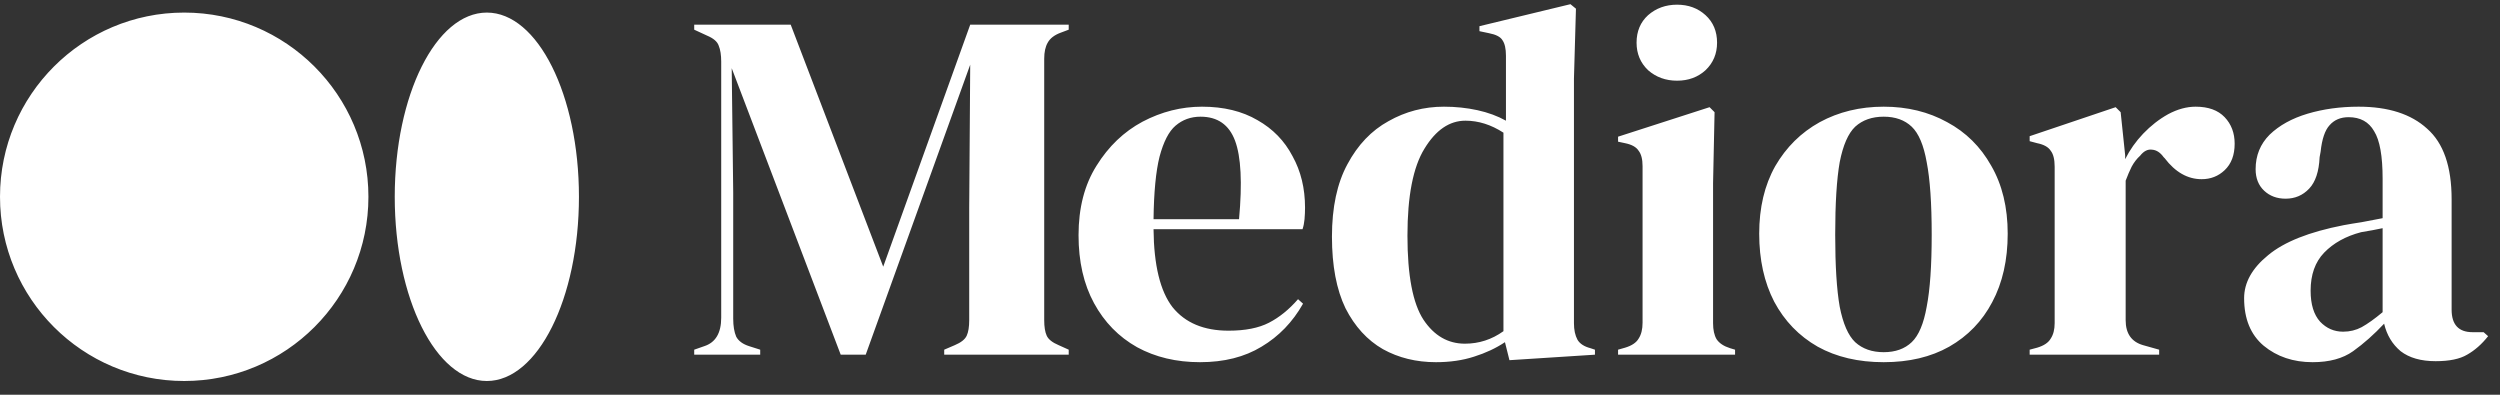 <?xml version="1.0" encoding="UTF-8"?>
<svg xmlns="http://www.w3.org/2000/svg" width="190" height="30" viewBox="0 0 190 30" fill="none">
  <rect x="0" y="0" width="190" height="30" fill="#333333" stroke="none"/>
  <path fill-rule="evenodd" clip-rule="evenodd" d="M105.104 26.538C106.295 27.197 107.638 27.526 109.132 27.526C110.196 27.526 111.159 27.387 112.02 27.108C112.907 26.83 113.692 26.462 114.376 26.006L114.718 27.374L121.216 26.956V26.576L120.874 26.462C120.393 26.336 120.064 26.12 119.886 25.816C119.709 25.487 119.62 25.069 119.62 24.562V5.98L119.772 0.66L119.354 0.318L112.438 1.99V2.37L113.16 2.522C113.692 2.624 114.034 2.801 114.186 3.054C114.364 3.308 114.452 3.7 114.452 4.232V9.172C113.819 8.818 113.097 8.552 112.286 8.374C111.476 8.197 110.627 8.108 109.74 8.108C108.22 8.108 106.814 8.476 105.522 9.21C104.23 9.92 103.192 11.009 102.406 12.478C101.621 13.922 101.228 15.759 101.228 17.988C101.228 20.192 101.57 22.004 102.254 23.422C102.964 24.816 103.914 25.854 105.104 26.538ZM114.262 25.17C113.376 25.804 112.4 26.12 111.336 26.12C110.044 26.12 108.993 25.512 108.182 24.296C107.372 23.055 106.966 20.927 106.966 17.912C106.966 14.898 107.397 12.694 108.258 11.3C109.12 9.882 110.158 9.172 111.374 9.172C112.362 9.172 113.325 9.476 114.262 10.084V25.17ZM52.76 26.956V26.576L53.52 26.31C54.381 26.032 54.812 25.31 54.812 24.144V4.688C54.812 4.182 54.749 3.776 54.622 3.472C54.521 3.168 54.229 2.915 53.748 2.712L52.76 2.256V1.876H60.094L67.124 20.268L73.736 1.876H81.222V2.256L80.614 2.484C80.133 2.662 79.803 2.915 79.626 3.244C79.449 3.548 79.36 3.954 79.36 4.46V24.334C79.36 24.841 79.423 25.234 79.55 25.512C79.677 25.791 79.981 26.032 80.462 26.234L81.222 26.576V26.956H71.76V26.576L72.558 26.234C73.039 26.032 73.343 25.791 73.47 25.512C73.597 25.234 73.66 24.841 73.66 24.334V15.784L73.736 4.916L65.794 26.956H63.894L55.61 5.182L55.724 14.644V24.22C55.724 24.778 55.8 25.234 55.952 25.588C56.129 25.918 56.459 26.158 56.94 26.31L57.776 26.576V26.956H52.76ZM91.355 8.108C93.001 8.108 94.407 8.45 95.573 9.134C96.738 9.793 97.625 10.705 98.233 11.87C98.866 13.01 99.183 14.315 99.183 15.784C99.183 16.063 99.17 16.354 99.145 16.658C99.119 16.937 99.069 17.19 98.993 17.418H87.669C87.694 20.154 88.175 22.13 89.113 23.346C90.075 24.537 91.494 25.132 93.369 25.132C94.635 25.132 95.661 24.93 96.447 24.524C97.232 24.119 97.967 23.524 98.651 22.738L99.031 23.08C98.245 24.474 97.194 25.563 95.877 26.348C94.585 27.134 93.027 27.526 91.203 27.526C89.404 27.526 87.808 27.146 86.415 26.386C85.021 25.601 83.932 24.486 83.147 23.042C82.361 21.598 81.969 19.876 81.969 17.874C81.969 15.797 82.425 14.036 83.337 12.592C84.249 11.123 85.414 10.008 86.833 9.248C88.277 8.488 89.784 8.108 91.355 8.108ZM91.241 8.868C90.506 8.868 89.873 9.096 89.341 9.552C88.834 9.983 88.429 10.768 88.125 11.908C87.846 13.023 87.694 14.606 87.669 16.658H94.167C94.42 13.897 94.319 11.908 93.863 10.692C93.407 9.476 92.533 8.868 91.241 8.868ZM127.457 6.132C126.595 6.132 125.861 5.866 125.253 5.334C124.67 4.777 124.379 4.08 124.379 3.244C124.379 2.383 124.67 1.686 125.253 1.154C125.861 0.622 126.595 0.356 127.457 0.356C128.318 0.356 129.04 0.622 129.623 1.154C130.205 1.686 130.497 2.383 130.497 3.244C130.497 4.08 130.205 4.777 129.623 5.334C129.04 5.866 128.318 6.132 127.457 6.132ZM122.973 26.956V26.576L123.505 26.424C124.011 26.272 124.353 26.044 124.531 25.74C124.733 25.436 124.835 25.031 124.835 24.524V12.63C124.835 12.098 124.733 11.706 124.531 11.452C124.353 11.174 124.011 10.984 123.505 10.882L122.973 10.768V10.388L129.927 8.146L130.307 8.526L130.193 13.922V24.562C130.193 25.069 130.281 25.474 130.459 25.778C130.661 26.082 131.003 26.31 131.485 26.462L131.865 26.576V26.956H122.973ZM138.145 26.348C139.564 27.134 141.236 27.526 143.161 27.526C145.086 27.526 146.746 27.134 148.139 26.348C149.558 25.538 150.647 24.41 151.407 22.966C152.192 21.497 152.585 19.762 152.585 17.76C152.585 15.759 152.167 14.036 151.331 12.592C150.52 11.148 149.406 10.046 147.987 9.286C146.568 8.501 144.96 8.108 143.161 8.108C141.362 8.108 139.741 8.501 138.297 9.286C136.878 10.072 135.751 11.186 134.915 12.63C134.104 14.074 133.699 15.784 133.699 17.76C133.699 19.736 134.079 21.459 134.839 22.928C135.624 24.398 136.726 25.538 138.145 26.348ZM145.289 26.006C144.757 26.513 144.048 26.766 143.161 26.766C142.274 26.766 141.552 26.513 140.995 26.006C140.463 25.5 140.07 24.6 139.817 23.308C139.589 22.016 139.475 20.192 139.475 17.836C139.475 15.455 139.589 13.618 139.817 12.326C140.07 11.034 140.463 10.135 140.995 9.628C141.552 9.122 142.274 8.868 143.161 8.868C144.048 8.868 144.757 9.122 145.289 9.628C145.821 10.135 146.201 11.034 146.429 12.326C146.682 13.618 146.809 15.455 146.809 17.836C146.809 20.192 146.682 22.016 146.429 23.308C146.201 24.6 145.821 25.5 145.289 26.006ZM154.254 26.956V26.576L154.824 26.424C155.331 26.272 155.673 26.044 155.85 25.74C156.053 25.436 156.154 25.044 156.154 24.562V12.668C156.154 12.111 156.053 11.706 155.85 11.452C155.673 11.174 155.331 10.984 154.824 10.882L154.254 10.73V10.35L160.79 8.146L161.17 8.526L161.512 11.794V12.098C161.867 11.389 162.323 10.743 162.88 10.16C163.463 9.552 164.096 9.058 164.78 8.678C165.489 8.298 166.186 8.108 166.87 8.108C167.833 8.108 168.567 8.374 169.074 8.906C169.581 9.438 169.834 10.11 169.834 10.92C169.834 11.782 169.581 12.453 169.074 12.934C168.593 13.39 168.01 13.618 167.326 13.618C166.262 13.618 165.325 13.086 164.514 12.022L164.438 11.946C164.185 11.592 163.893 11.402 163.564 11.376C163.235 11.326 162.931 11.478 162.652 11.832C162.399 12.06 162.183 12.339 162.006 12.668C161.854 12.972 161.702 13.327 161.55 13.732V24.334C161.55 25.348 161.993 25.981 162.88 26.234L164.096 26.576V26.956H154.254ZM172.035 26.272C173.049 27.108 174.29 27.526 175.759 27.526C177.026 27.526 178.052 27.248 178.837 26.69C179.648 26.108 180.433 25.411 181.193 24.6C181.396 25.462 181.814 26.158 182.447 26.69C183.106 27.197 183.993 27.45 185.107 27.45C186.146 27.45 186.944 27.286 187.501 26.956C188.084 26.627 188.616 26.158 189.097 25.55L188.755 25.246H187.919C186.855 25.246 186.323 24.676 186.323 23.536V15.138C186.323 12.656 185.703 10.87 184.461 9.78C183.245 8.666 181.51 8.108 179.255 8.108C177.862 8.108 176.57 8.286 175.379 8.64C174.189 8.995 173.226 9.527 172.491 10.236C171.782 10.946 171.427 11.82 171.427 12.858C171.427 13.542 171.643 14.087 172.073 14.492C172.504 14.898 173.049 15.1 173.707 15.1C174.417 15.1 175.012 14.847 175.493 14.34C175.975 13.834 176.241 13.036 176.291 11.946L176.367 11.528C176.469 10.566 176.697 9.894 177.051 9.514C177.406 9.109 177.887 8.906 178.495 8.906C179.382 8.906 180.028 9.261 180.433 9.97C180.864 10.654 181.079 11.858 181.079 13.58V16.582C180.522 16.684 179.99 16.785 179.483 16.886C178.977 16.962 178.521 17.038 178.115 17.114C175.506 17.621 173.593 18.381 172.377 19.394C171.161 20.382 170.553 21.472 170.553 22.662C170.553 24.233 171.047 25.436 172.035 26.272ZM179.483 24.866C179.053 25.094 178.584 25.208 178.077 25.208C177.393 25.208 176.811 24.955 176.329 24.448C175.848 23.916 175.607 23.131 175.607 22.092C175.607 20.876 175.949 19.914 176.633 19.204C177.343 18.47 178.28 17.95 179.445 17.646C179.775 17.596 180.066 17.545 180.319 17.494L181.079 17.342V23.726C180.471 24.233 179.939 24.613 179.483 24.866ZM28 14.956C28 22.688 21.732 28.956 14 28.956C6.268 28.956 0 22.688 0 14.956C0 7.224 6.268 0.956 14 0.956C21.732 0.956 28 7.224 28 14.956ZM44 14.956C44 22.688 40.866 28.956 37 28.956C33.134 28.956 30 22.688 30 14.956C30 7.224 33.134 0.956 37 0.956C40.866 0.956 44 7.224 44 14.956Z" fill="white"></path>
</svg>
